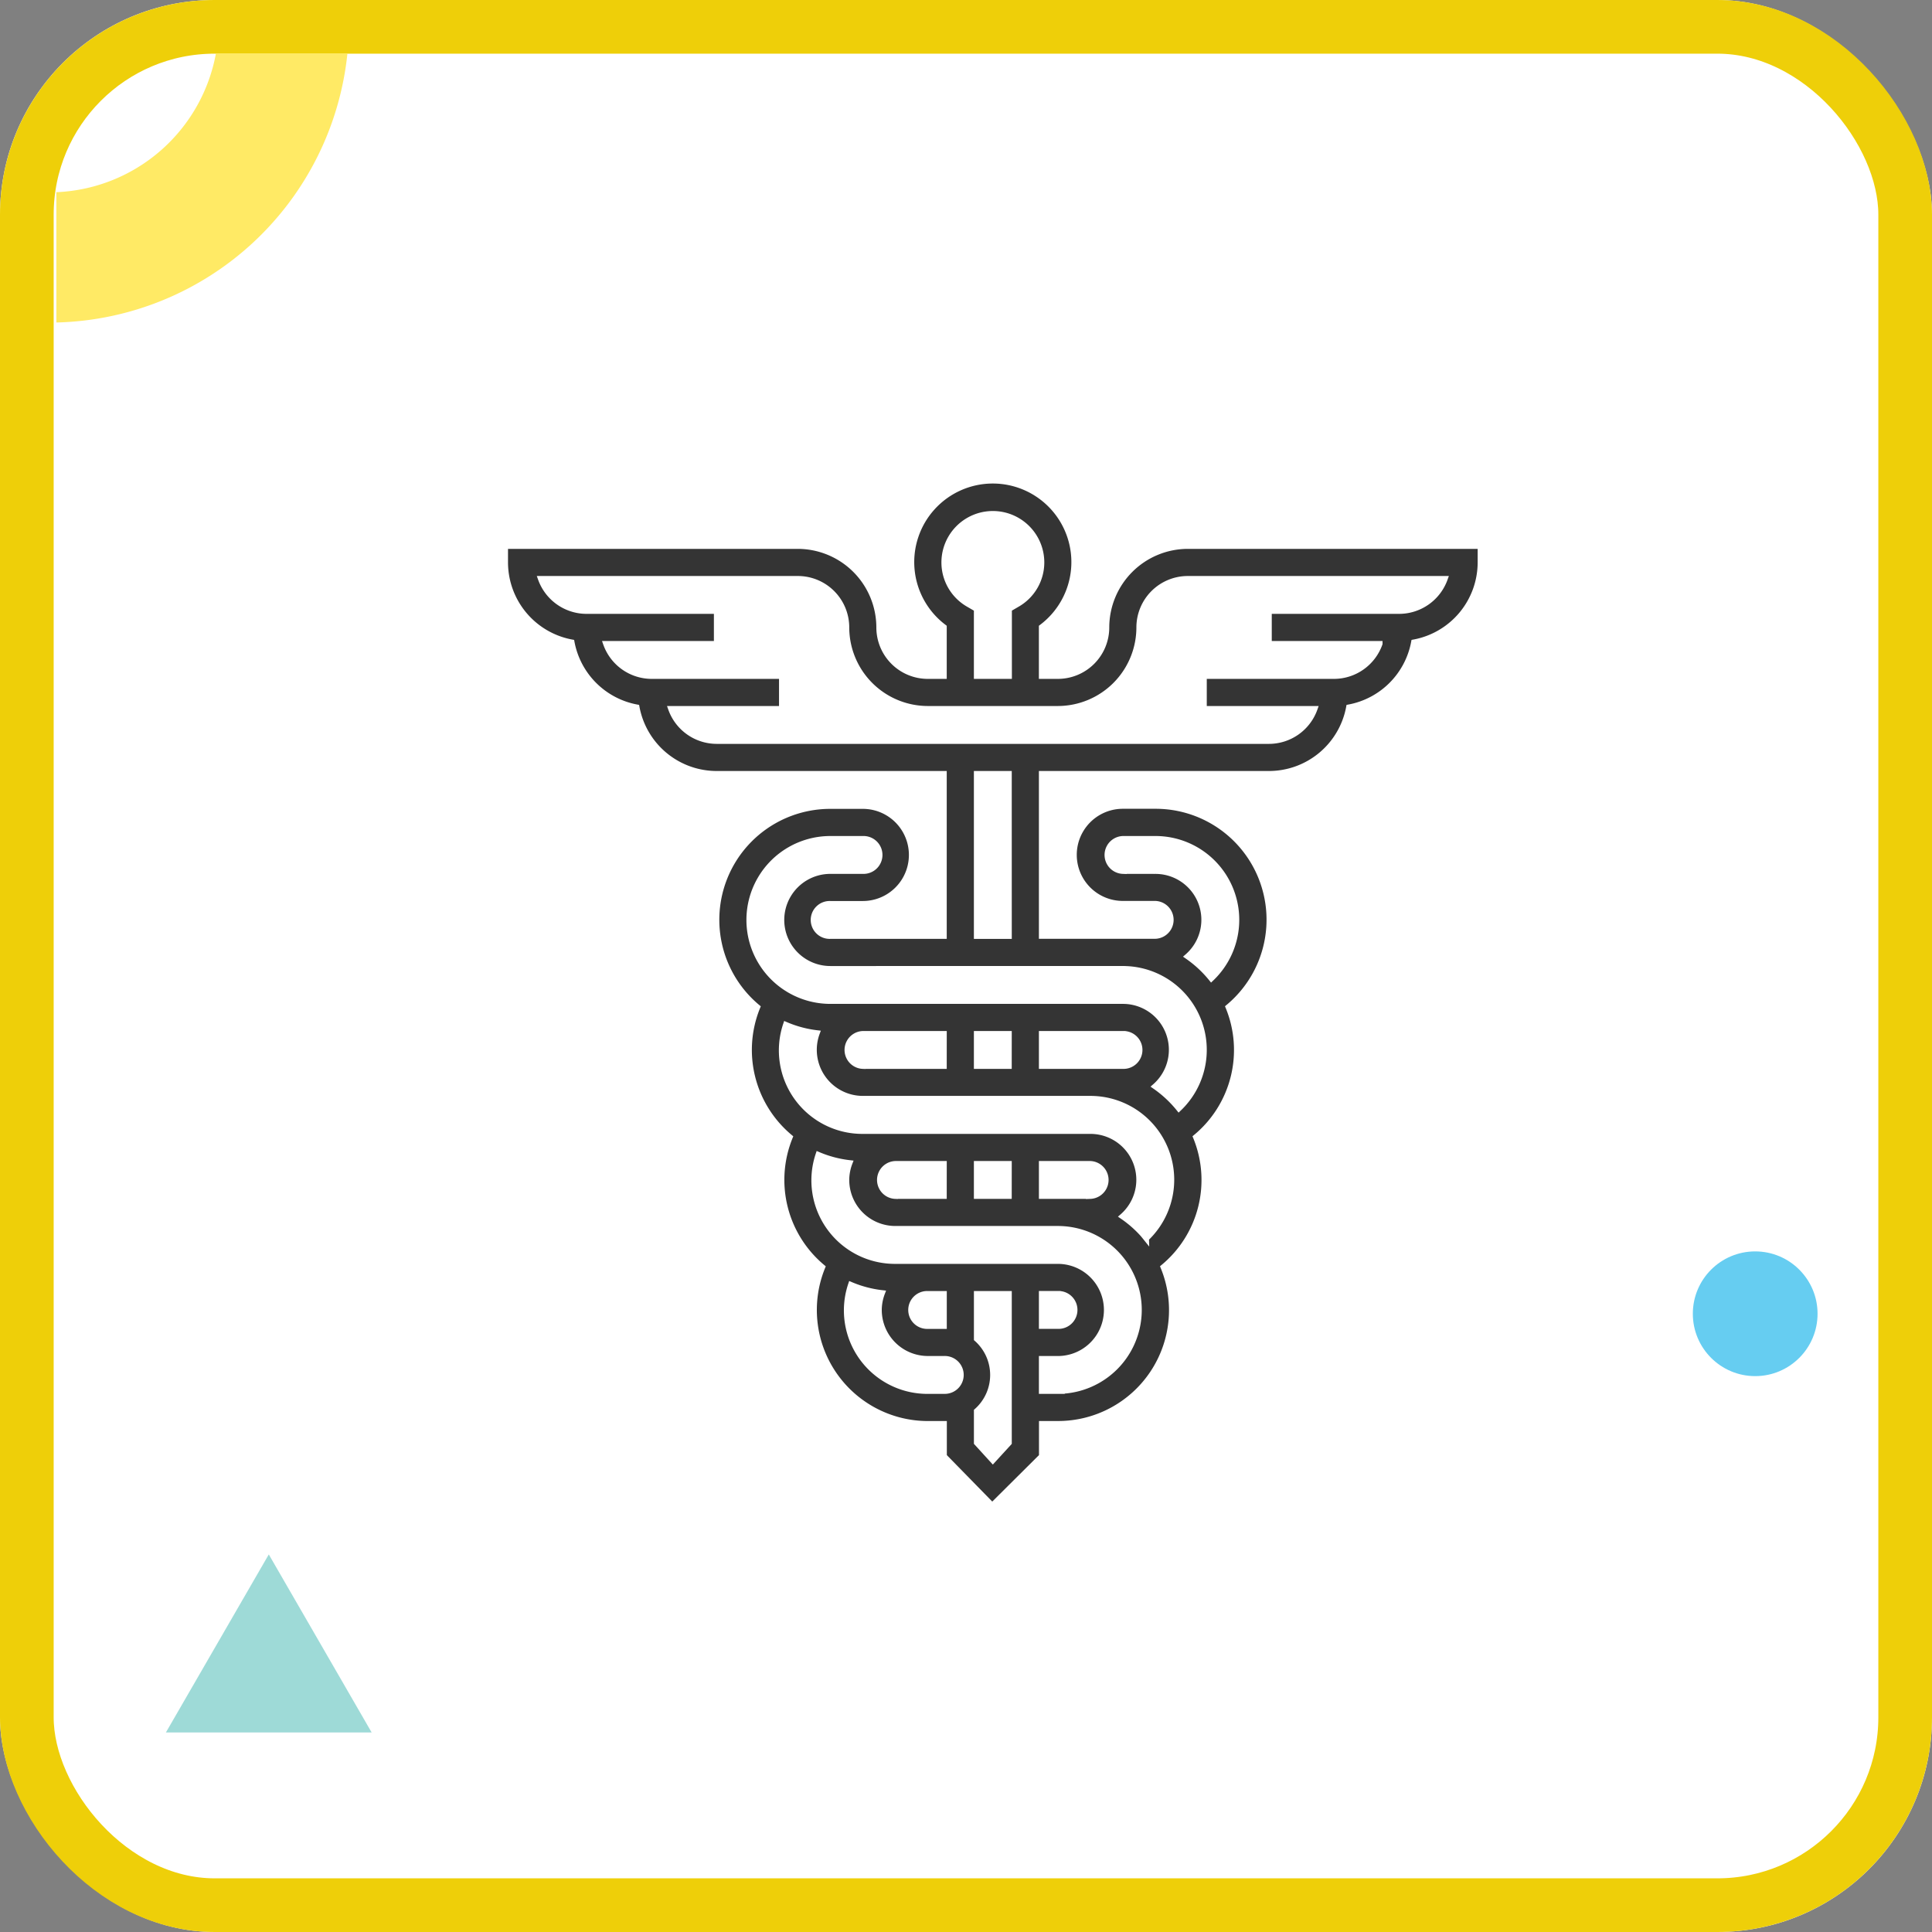 <svg xmlns="http://www.w3.org/2000/svg" width="72" height="72" viewBox="0 0 72 72">
    <rect x="0" y="0" width="72" height="72" fill="#808080" stroke="none"/>
    <defs>
        <style>
            .prefix__cls-5{opacity:.6}
        </style>
    </defs>
    <g id="prefix__Group_3804" data-name="Group 3804" transform="translate(-190 -734)">
        <g id="prefix__Rectangle_5718" fill="#fff" stroke="#eecf09" stroke-width="2px" data-name="Rectangle 5718" transform="translate(190 734)">
            <rect width="72" height="72" stroke="none" rx="8"/>
            <rect width="70" height="70" x="1" y="1" fill="none" rx="7"/>
        </g>
        <g id="prefix__noun_staff_of_asclepius_1632949_1_" data-name="noun_staff of asclepius_1632949(1)" transform="translate(206.832 749.941)">
            <path id="prefix__Path_53012" fill="#343434" stroke="#fff" stroke-width="0.2px" d="M27.435 4.414a3.032 3.032 0 0 0-3.028 3.028 1.817 1.817 0 0 1-1.817 1.817h-.606v-1.83a3.028 3.028 0 1 0-3.634 0v1.83h-.606a1.817 1.817 0 0 1-1.817-1.817A3.032 3.032 0 0 0 12.9 4.414H2v.606a3.028 3.028 0 0 0 2.478 2.972A3.028 3.028 0 0 0 6.9 10.414a3.028 3.028 0 0 0 2.972 2.478h8.478v6.056h-4.238a.606.606 0 1 1 0-1.211h1.211a1.817 1.817 0 1 0 0-3.634h-1.211a4.234 4.234 0 0 0-2.712 7.488 4.23 4.23 0 0 0 1.211 4.845 4.229 4.229 0 0 0 1.211 4.845 4.239 4.239 0 0 0 3.926 5.836h.606v1.211l1.792 1.832 1.842-1.832v-1.212h.606a4.233 4.233 0 0 0 3.924-5.837 4.214 4.214 0 0 0 1.211-4.845 4.214 4.214 0 0 0 1.211-4.845 4.233 4.233 0 0 0-2.716-7.489h-1.211a1.817 1.817 0 0 0 0 3.634h1.211a.606.606 0 0 1 0 1.211h-4.239v-6.053h8.478a3.028 3.028 0 0 0 2.972-2.478 3.028 3.028 0 0 0 2.422-2.422 3.028 3.028 0 0 0 2.479-2.972v-.606zM19.26 6.583a1.8 1.8 0 0 1-.908-1.563 1.817 1.817 0 1 1 3.634 0 1.8 1.8 0 0 1-.908 1.563l-.3.175v2.5h-1.216v-2.5zm-1.514 29.322a3.012 3.012 0 0 1-2.871-3.973 4.205 4.205 0 0 0 1.175.309 1.8 1.8 0 0 0-.121.635 1.817 1.817 0 0 0 1.817 1.817h.606a.606.606 0 1 1 0 1.211zm0-2.422a.606.606 0 1 1 0-1.211h.606v1.211zm1.817 4.345v-1.184a1.795 1.795 0 0 0 0-2.688v-1.684h1.211v5.557l-.606.662zm2.422-5.557h.606a.606.606 0 1 1 0 1.211h-.606zm.606 3.634h-.606v-1.211h.606a1.817 1.817 0 1 0 0-3.634h-6.057a3.013 3.013 0 0 1-2.871-3.973 4.2 4.2 0 0 0 1.175.309 1.8 1.8 0 0 0-.121.635 1.817 1.817 0 0 0 1.817 1.817h6.056a3.028 3.028 0 1 1 0 6.056zm1.209-7.267h-1.815v-1.211H23.8a.606.606 0 0 1 0 1.211zm-3.028 0h-1.21v-1.211h1.211zm-2.422 0h-1.816a.606.606 0 0 1 0-1.211h1.817zm7.537 1.582c-.045-.056-.089-.114-.137-.169a4.224 4.224 0 0 0-.756-.66 1.81 1.81 0 0 0-1.194-3.175h-8.477a3.012 3.012 0 0 1-2.871-3.974 4.2 4.2 0 0 0 1.168.312A1.817 1.817 0 0 0 15.323 25H23.8a3.024 3.024 0 0 1 2.087 5.216zm-.876-6.427h-3.026v-1.211h3.028a.606.606 0 1 1 0 1.211zm-4.239 0h-1.21v-1.211h1.211zm-2.422 0h-3.027a.606.606 0 0 1 0-1.211h3.028zm7.873-7.267h-1.21a.606.606 0 0 1 0-1.211h1.211a3.023 3.023 0 0 1 2.086 5.215 4.272 4.272 0 0 0-.892-.828 1.81 1.81 0 0 0-1.194-3.175zm-1.21 3.634a3.024 3.024 0 0 1 2.087 5.216 4.272 4.272 0 0 0-.893-.83 1.81 1.81 0 0 0-1.194-3.175h-10.9a3.028 3.028 0 1 1 0-6.056h1.211a.606.606 0 1 1 0 1.211h-1.212a1.817 1.817 0 1 0 0 3.634zm-4.239-1.211h-1.212v-6.057h1.211zM35.308 6.836h-4.845v1.212h4.128a1.817 1.817 0 0 1-1.705 1.211h-4.845v1.211h4.128a1.817 1.817 0 0 1-1.705 1.211H9.873a1.817 1.817 0 0 1-1.706-1.211H12.3V9.259H7.45a1.817 1.817 0 0 1-1.705-1.211h4.128V6.836H5.028a1.82 1.82 0 0 1-1.713-1.211H12.9a1.817 1.817 0 0 1 1.817 1.817 3.032 3.032 0 0 0 3.028 3.028h4.845a3.032 3.032 0 0 0 3.028-3.028 1.817 1.817 0 0 1 1.817-1.817h9.586a1.82 1.82 0 0 1-1.713 1.211z" data-name="Path 53012"/>
        </g>
        <g id="prefix__Group_4274" data-name="Group 4274" transform="rotate(90 -239.126 496.861)" style="isolation:isolate">
            <g id="prefix__Group_3765" data-name="Group 3765" transform="translate(0 54.787)">
                <path id="prefix__Path_53060" fill="#ffea65" d="M5.173 10.848v-.055A6.315 6.315 0 0 0 0 4.9V0a11.173 11.173 0 0 1 10.03 10.792v.055z" data-name="Path 53060"/>
            </g>
            <g id="prefix__Group_3767" class="prefix__cls-5" data-name="Group 3767" transform="translate(55.942 53.885)">
                <path id="prefix__Path_53062" fill="#5dc1bd" d="M6.634 7.667L0 3.833 6.634 0z" data-name="Path 53062"/>
            </g>
            <g id="prefix__Group_3768" class="prefix__cls-5" data-name="Group 3768" transform="translate(44.649)">
                <circle id="prefix__Ellipse_2700" cx="2.324" cy="2.324" r="2.324" fill="#00ace7" data-name="Ellipse 2700"/>
            </g>
        </g>
    </g>
</svg>
